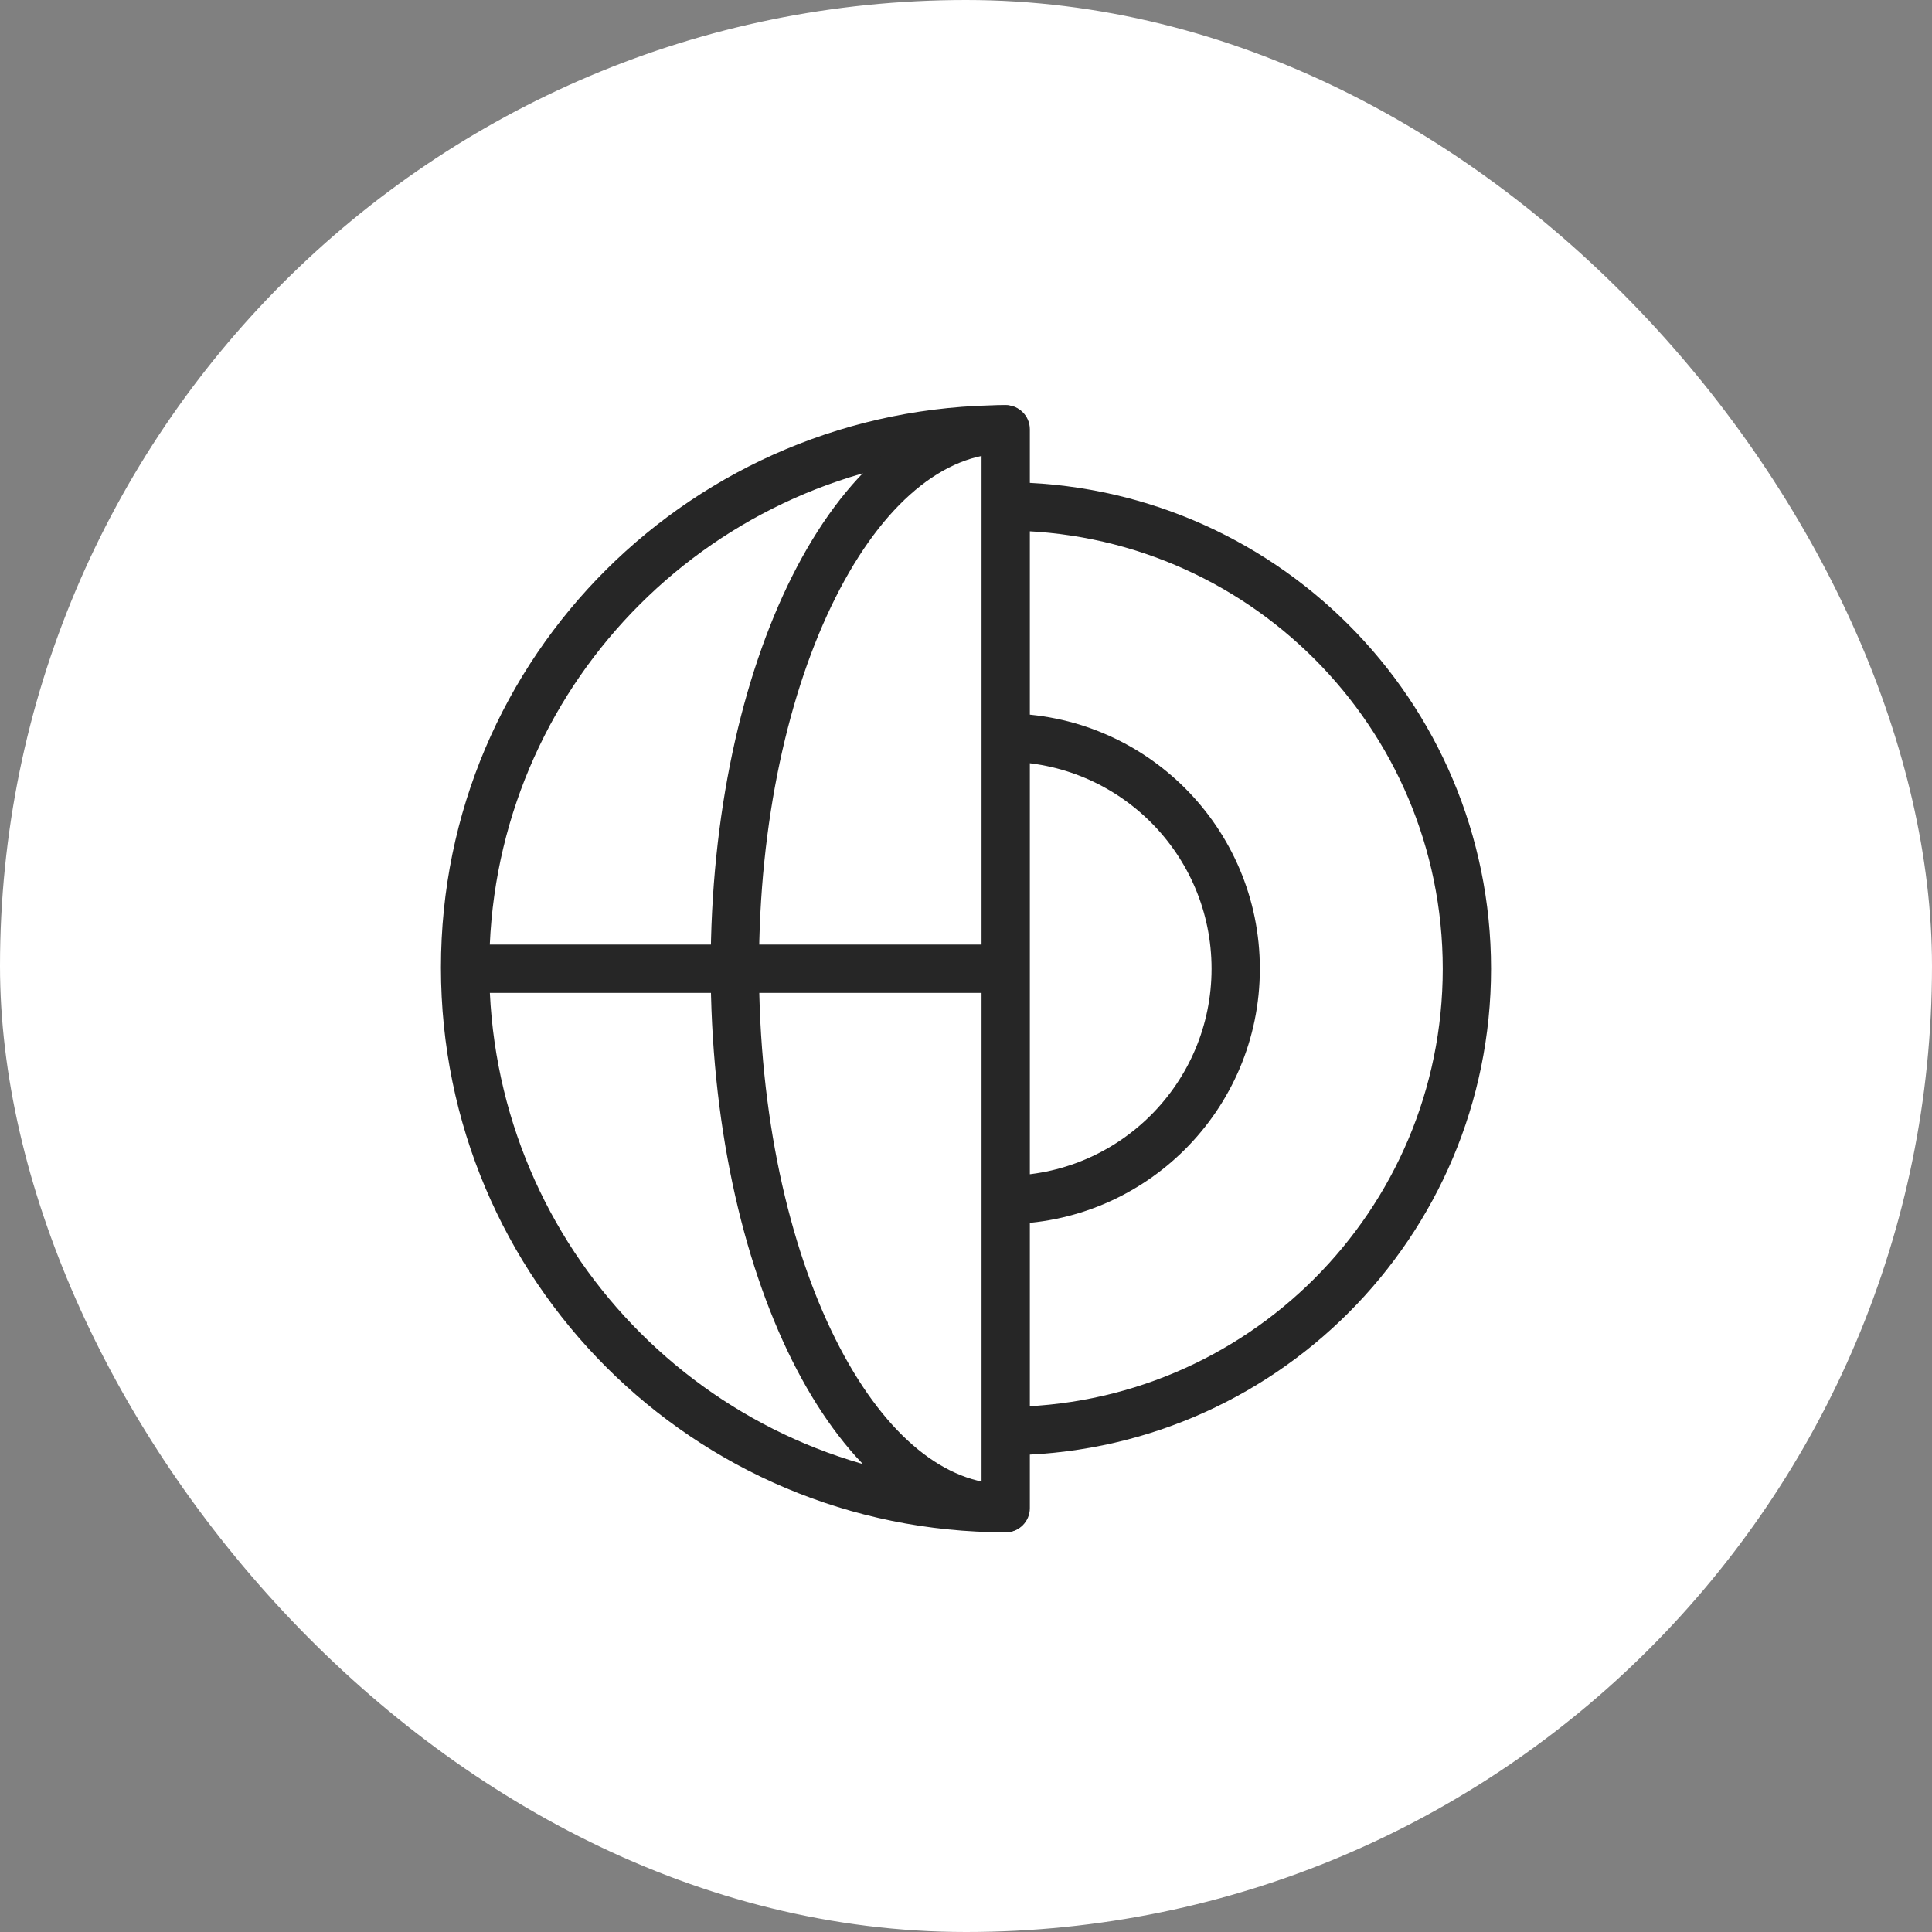<svg xmlns="http://www.w3.org/2000/svg" width="60" height="60" viewBox="0 0 60 60" fill="none"><rect x="0" y="0" width="60" height="60" fill="#808080" stroke="none"/><rect width="60" height="60" rx="30" fill="white"></rect><path d="M30.483 30.835H15.213C15.61 39.092 22.221 45.69 30.483 46.069V30.835ZM30.483 14.101C22.195 14.479 15.574 21.083 15.211 29.335H30.483V14.101ZM31.983 46.837C31.983 47.252 31.647 47.587 31.233 47.587C21.532 47.587 13.694 39.749 13.694 30.049C13.694 20.382 21.535 12.584 31.233 12.583C31.647 12.583 31.983 12.919 31.983 13.333V46.837Z" fill="#262626"></path><path d="M22.071 30.049C22.071 25.333 23.025 21.034 24.606 17.886C26.166 14.781 28.459 12.583 31.215 12.583C31.63 12.584 31.965 12.919 31.965 13.333C31.965 13.747 31.63 14.083 31.215 14.083C29.328 14.083 27.424 15.618 25.947 18.559C24.492 21.456 23.571 25.515 23.571 30.049C23.571 34.601 24.492 38.679 25.948 41.59C27.38 44.453 29.211 45.99 31.039 46.083L31.215 46.087L31.292 46.091C31.67 46.129 31.965 46.449 31.965 46.837C31.965 47.226 31.67 47.545 31.292 47.583L31.215 47.587L30.958 47.581C28.314 47.449 26.116 45.281 24.606 42.261C23.026 39.1 22.071 34.783 22.071 30.049Z" fill="#262626"></path><path d="M44.806 30.086C44.806 22.57 38.712 16.477 31.196 16.477V14.976C39.541 14.976 46.306 21.741 46.306 30.086C46.306 38.43 39.541 45.194 31.196 45.194V43.694C38.712 43.694 44.806 37.602 44.806 30.086Z" fill="#262626"></path><path d="M37.626 30.086C37.626 26.535 34.748 23.656 31.197 23.656V22.156C35.576 22.156 39.126 25.706 39.126 30.086C39.126 34.465 35.576 38.015 31.197 38.015V36.515C34.747 36.515 37.626 33.636 37.626 30.086Z" fill="#262626"></path></svg>